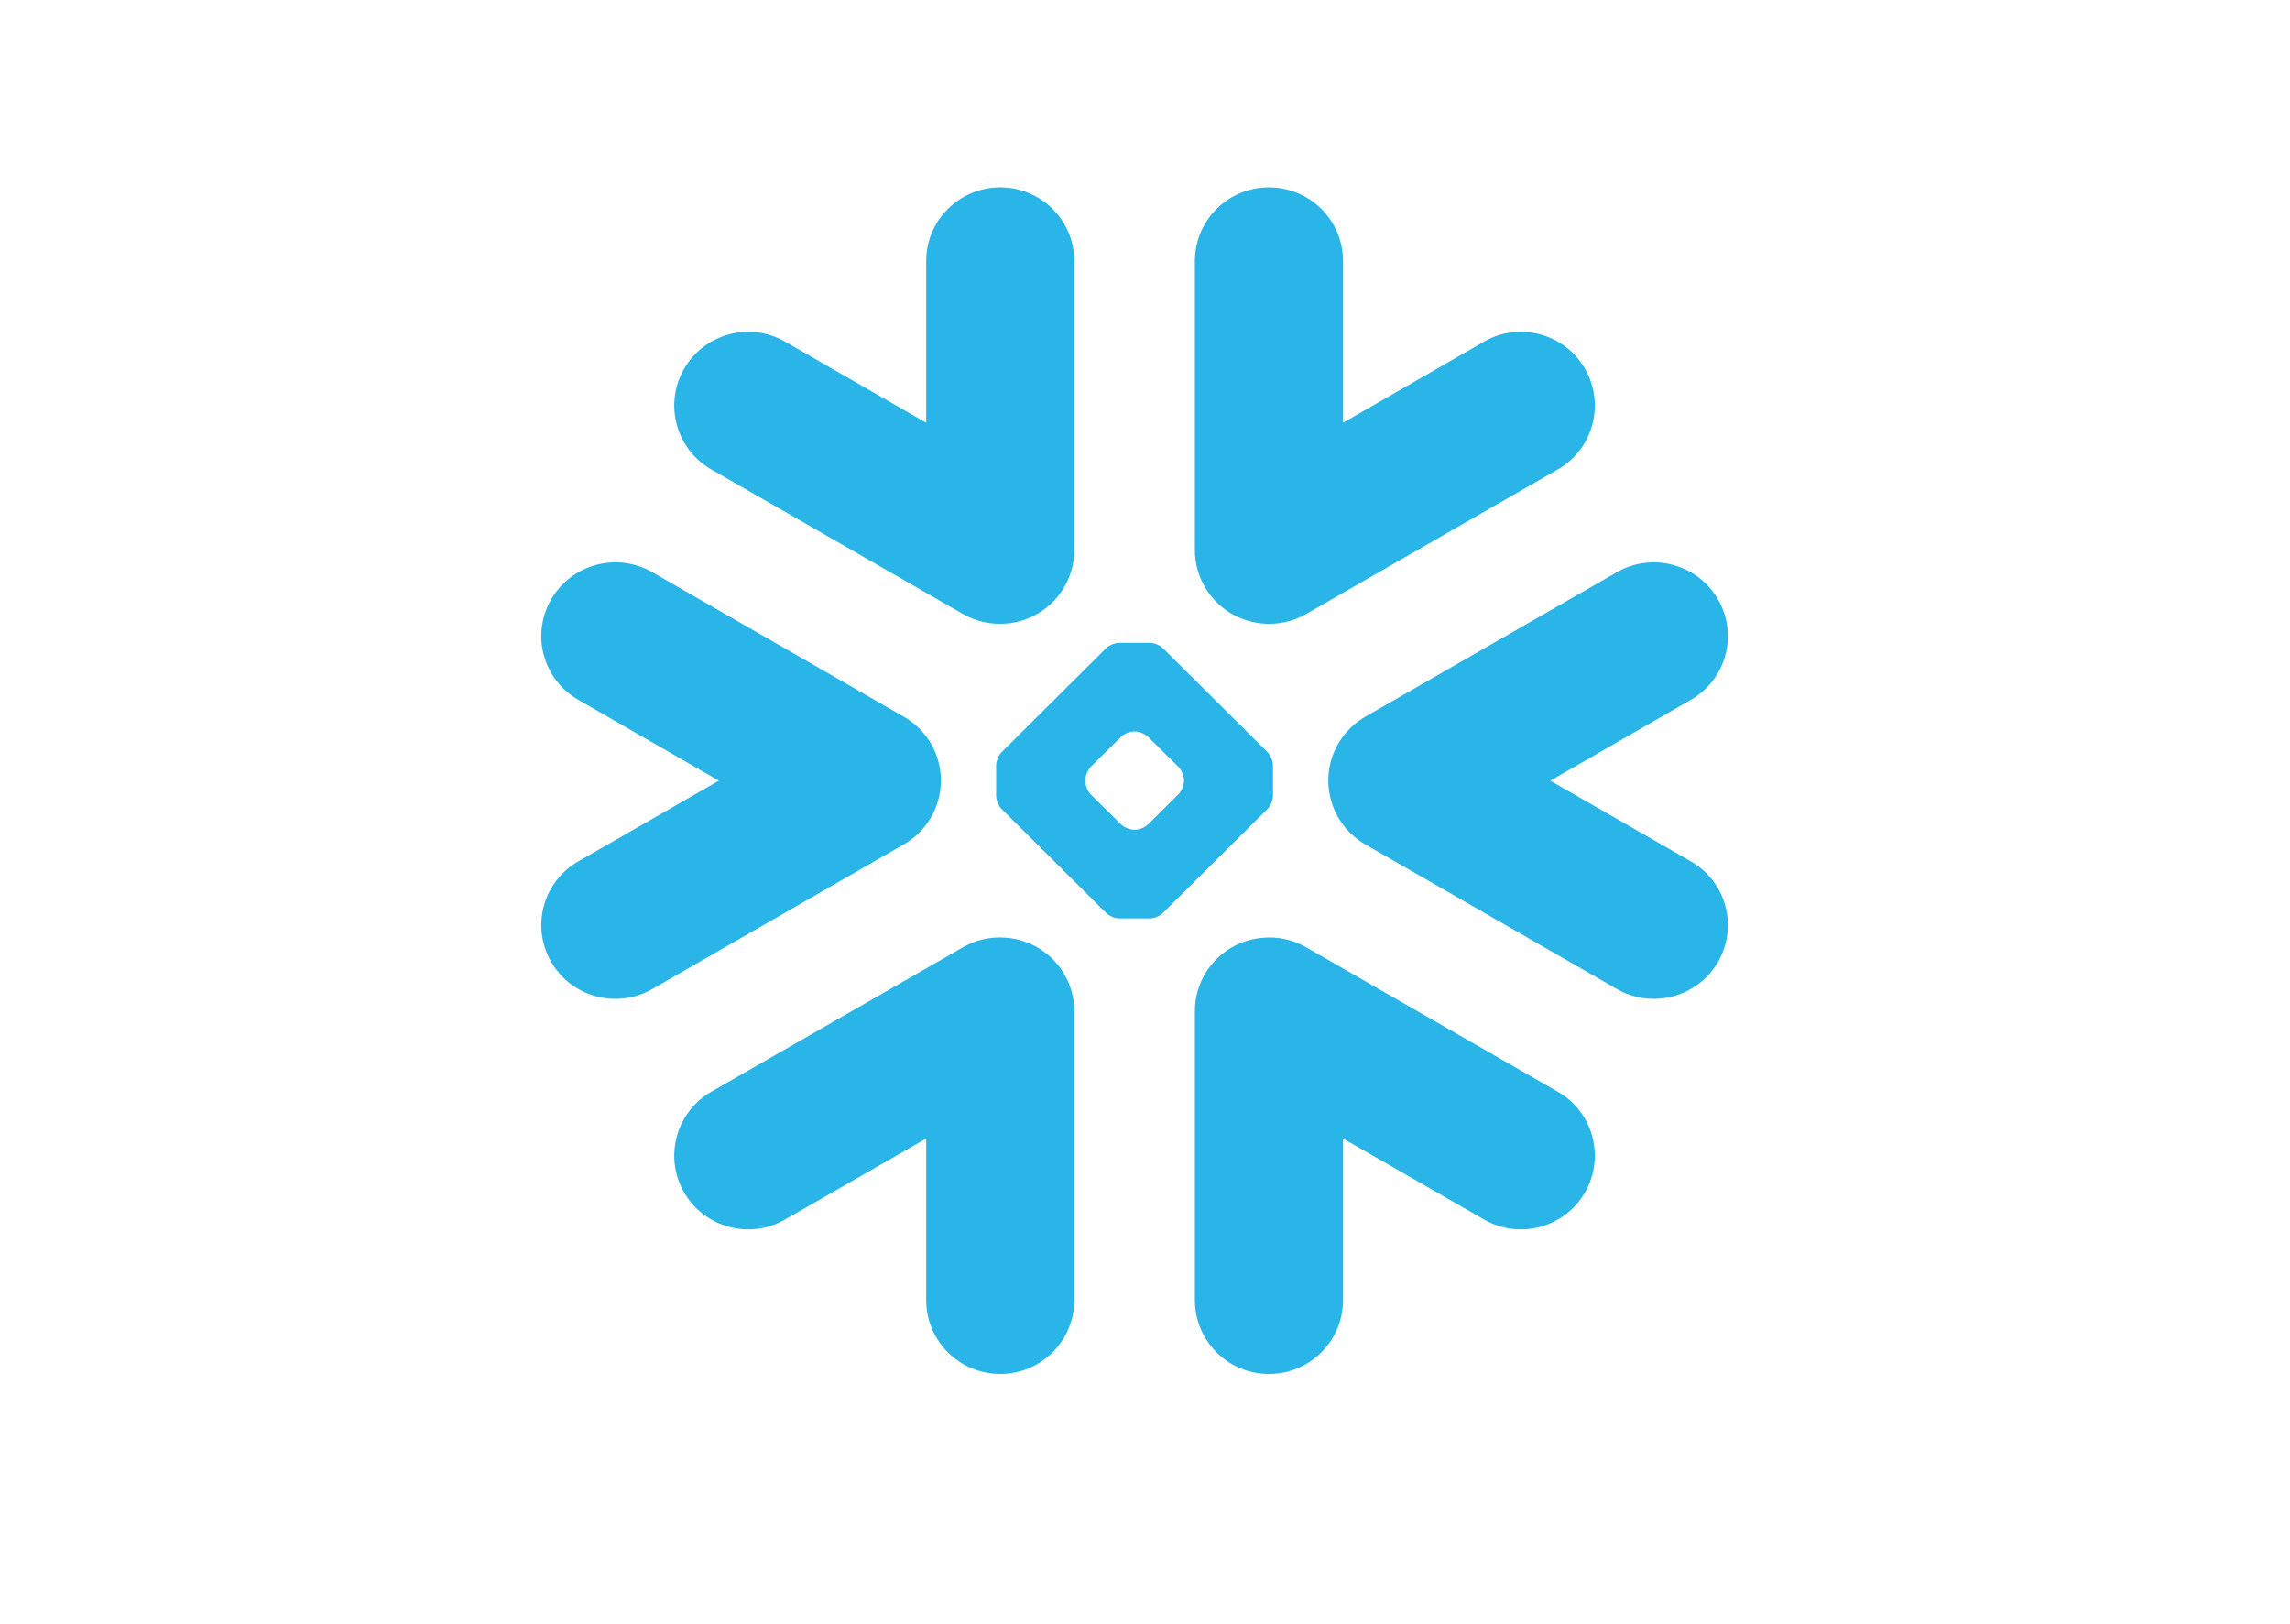 <svg width="110" height="78" viewBox="0 0 110 78" fill="none" xmlns="http://www.w3.org/2000/svg">
<path fill-rule="evenodd" clip-rule="evenodd" d="M45.036 38.541C44.781 39.364 44.228 40.095 43.413 40.563L31.338 47.508C29.633 48.484 27.46 47.905 26.481 46.216C25.496 44.517 26.076 42.356 27.78 41.376L34.528 37.502L27.78 33.618C26.076 32.64 25.493 30.478 26.481 28.785C27.46 27.092 29.633 26.511 31.338 27.488L43.413 34.428C44.262 34.916 44.829 35.689 45.067 36.554C45.148 36.832 45.183 37.11 45.197 37.389C45.206 37.774 45.157 38.164 45.036 38.541ZM48.313 45.045C50.151 45.177 51.603 46.708 51.603 48.571V62.457C51.603 64.415 50.008 66 48.048 66C46.08 66 44.49 64.415 44.49 62.457V54.691L37.719 58.577C36.022 59.561 33.85 58.979 32.864 57.288C31.884 55.594 32.464 53.422 34.165 52.444L46.249 45.508C46.898 45.131 47.618 44.986 48.313 45.045ZM60.689 29.955C58.846 29.82 57.397 28.286 57.397 26.424V12.537C57.397 10.585 58.984 9 60.954 9C62.922 9 64.512 10.585 64.512 12.537V20.308L71.278 16.416C72.979 15.437 75.151 16.018 76.132 17.709C77.11 19.409 76.534 21.572 74.831 22.55L62.749 29.492C62.099 29.865 61.38 30.011 60.689 29.955ZM34.165 22.55C32.464 21.572 31.884 19.409 32.864 17.709C33.85 16.018 36.022 15.437 37.719 16.416L44.49 20.308V12.537C44.49 10.585 46.08 9 48.048 9C50.008 9 51.603 10.585 51.603 12.537V26.424C51.603 28.286 50.151 29.82 48.313 29.955C47.618 30.011 46.898 29.865 46.249 29.492L34.165 22.55ZM55.867 43.851C55.723 43.999 55.446 44.118 55.235 44.118H53.759C53.556 44.118 53.275 43.999 53.128 43.851L48.109 38.859C47.965 38.718 47.849 38.435 47.849 38.237V36.763C47.849 36.56 47.965 36.278 48.109 36.135L53.128 31.141C53.275 30.995 53.556 30.879 53.759 30.879H55.235C55.441 30.879 55.723 30.995 55.867 31.141L60.889 36.135C61.032 36.278 61.148 36.56 61.148 36.763V38.237C61.148 38.435 61.032 38.718 60.889 38.859L55.867 43.851ZM56.874 37.473C56.874 37.271 56.752 36.99 56.608 36.841L55.153 35.4C55.011 35.257 54.728 35.139 54.526 35.139H54.469C54.266 35.139 53.985 35.257 53.844 35.4L52.389 36.841C52.244 36.99 52.132 37.271 52.132 37.473V37.53C52.132 37.729 52.244 38.007 52.389 38.153L53.844 39.597C53.986 39.74 54.266 39.858 54.469 39.858H54.526C54.728 39.858 55.011 39.74 55.153 39.597L56.608 38.153C56.752 38.007 56.874 37.729 56.874 37.53V37.473ZM74.831 52.444C76.534 53.422 77.11 55.594 76.132 57.288C75.151 58.979 72.977 59.561 71.278 58.577L64.512 54.691V62.457C64.512 64.415 62.922 66 60.954 66C58.984 66 57.397 64.415 57.397 62.457V48.571C57.397 46.708 58.846 45.177 60.689 45.045C61.38 44.986 62.099 45.131 62.749 45.508L74.831 52.444ZM74.471 37.502L81.219 41.376C82.923 42.356 83.506 44.517 82.521 46.216C81.537 47.905 79.362 48.484 77.664 47.508L65.58 40.563C64.773 40.095 64.215 39.364 63.966 38.541C63.848 38.164 63.792 37.774 63.807 37.389C63.813 37.11 63.854 36.832 63.932 36.554C64.173 35.689 64.74 34.916 65.58 34.428L77.664 27.488C79.362 26.511 81.537 27.092 82.521 28.785C83.506 30.478 82.923 32.64 81.219 33.618L74.471 37.502Z" fill="#29B5E8"/>
</svg>
